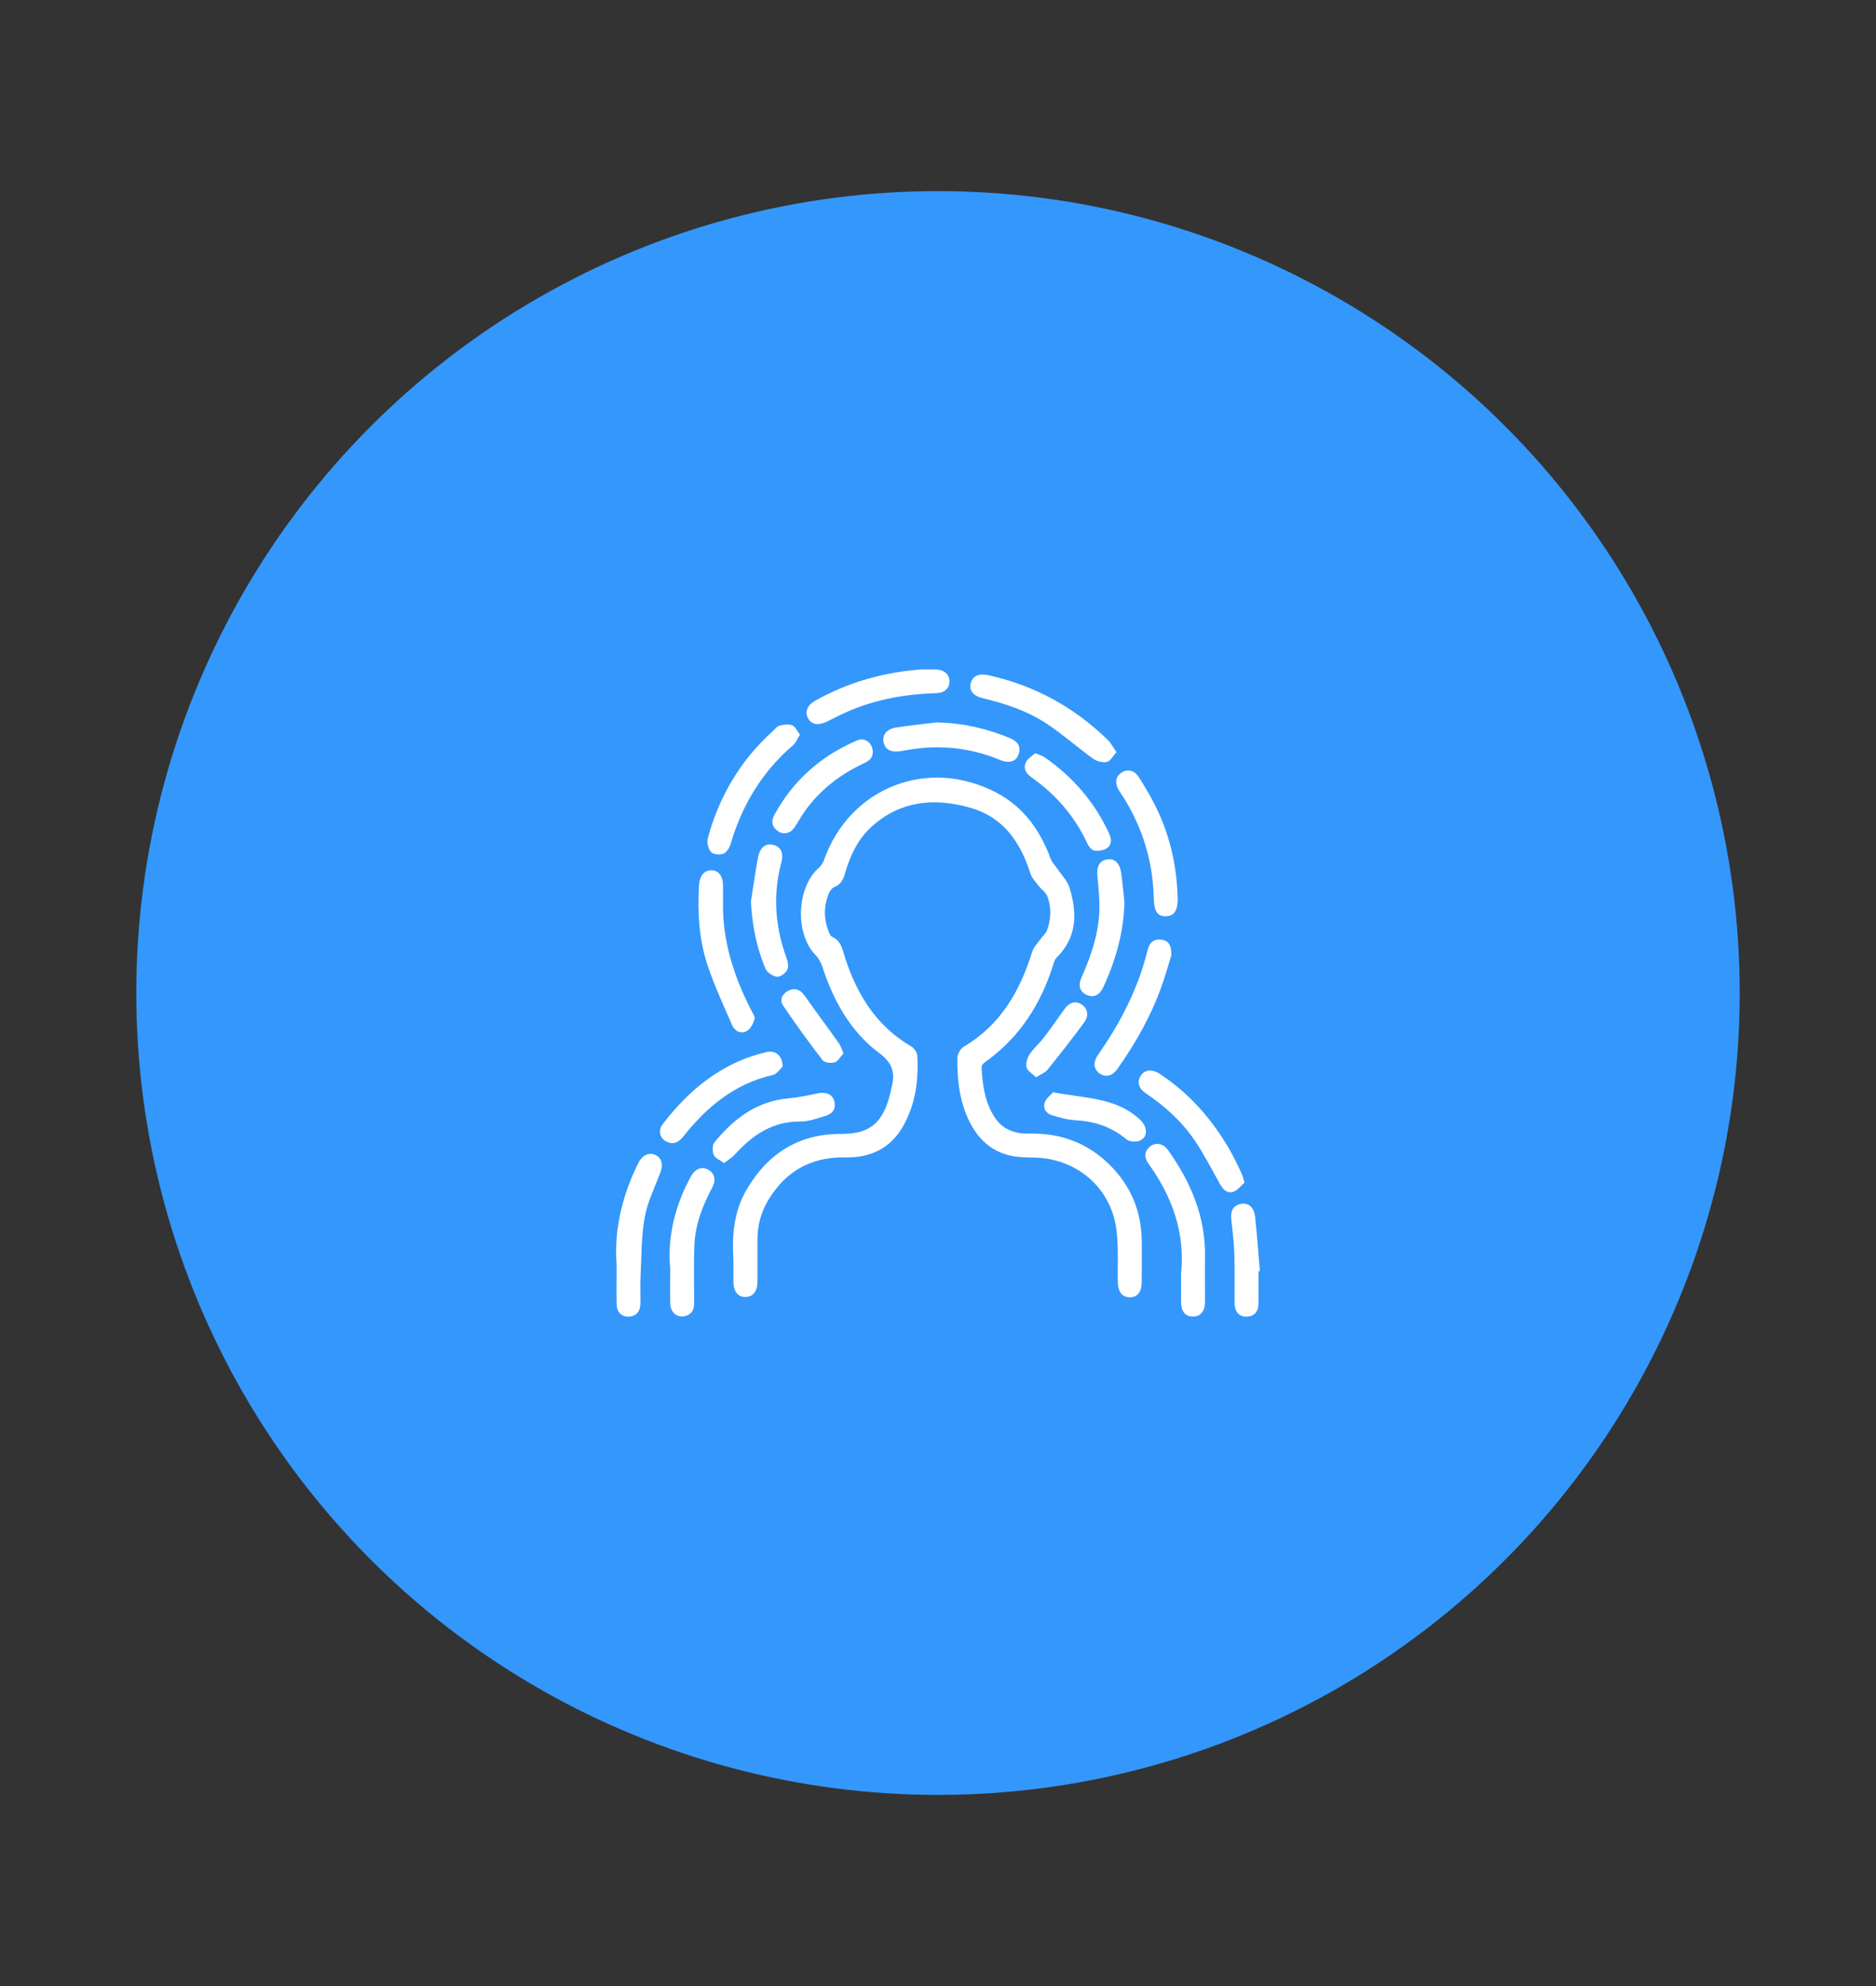 <svg xmlns="http://www.w3.org/2000/svg" xmlns:xlink="http://www.w3.org/1999/xlink" id="Capa_1" viewBox="0 0 174.96 185.19"><rect x="0" y="0" width="174.96" height="185.19" fill="#333333" stroke="none"/><defs><style>      .cls-1 {        fill: #fff;      }      .cls-2 {        fill: url(#Degradado_sin_nombre_21);      }    </style><linearGradient id="Degradado_sin_nombre_21" data-name="Degradado sin nombre 21" x1="-5330.09" y1="2817.71" x2="-5330.09" y2="2967.25" gradientTransform="translate(2979.96 5422.68) rotate(90)" gradientUnits="userSpaceOnUse"><stop offset="0" stop-color="#3497fc"></stop><stop offset=".05" stop-color="#3497fc"></stop><stop offset="1" stop-color="#3497fc"></stop></linearGradient></defs><circle class="cls-2" cx="87.48" cy="92.59" r="74.77"></circle><g><path class="cls-1" d="M68.39,117.31c-.13-2.22.08-4.38,1.22-6.35,1.94-3.36,4.85-5.23,8.75-5.23,2.32,0,3.91-.59,4.67-3.79.04-.16.06-.31.1-.47.37-1.35.18-2.31-1.13-3.28-2.7-2.01-4.28-4.91-5.32-8.09-.13-.38-.35-.77-.63-1.06-1.94-2-1.76-6.32.34-8.15.21-.18.37-.45.46-.71,2.41-6.78,9.74-9.63,16.12-6.25,2.54,1.35,4.06,3.54,5.03,6.17.12.32.4.59.6.89.39.59.95,1.13,1.15,1.79.72,2.36.71,4.63-1.22,6.52-.16.15-.23.41-.3.64-1.16,3.69-3.14,6.8-6.33,9.07-.16.11-.36.31-.36.46.08,1.63.29,3.24,1.19,4.66.77,1.21,1.92,1.6,3.29,1.57,2.92-.07,5.45.89,7.52,2.96,1.91,1.91,2.89,4.25,2.94,6.96.02,1.31,0,2.61,0,3.92,0,.93-.42,1.44-1.14,1.42-.69-.02-1.07-.52-1.09-1.39-.04-1.7.09-3.43-.16-5.11-.58-3.86-3.81-6.49-7.72-6.53-.72,0-1.45-.02-2.14-.18-1.75-.39-2.96-1.5-3.77-3.08-.96-1.88-1.19-3.91-1.18-5.98,0-.38.29-.91.61-1.1,3.43-2.02,5.24-5.19,6.38-8.86.14-.44.52-.81.8-1.2.18-.26.45-.47.56-.75.4-1.05.45-2.15.05-3.2-.14-.38-.56-.64-.82-.99-.28-.36-.63-.72-.76-1.14-.93-2.93-2.53-5.27-5.63-6.14-3.3-.93-6.46-.67-9.15,1.74-1.31,1.17-2.03,2.72-2.51,4.38-.16.56-.37,1.02-.97,1.26-.25.1-.48.43-.58.7-.43,1.11-.44,2.24-.02,3.36.08.22.19.52.37.6.86.39.96,1.2,1.2,1.95,1.12,3.44,2.93,6.38,6.16,8.26.28.16.56.56.58.87.13,2.3-.17,4.53-1.32,6.57-1.2,2.12-3.1,2.97-5.47,2.92-3.13-.05-5.49,1.3-7.1,3.96-.69,1.14-1.02,2.4-1.02,3.73,0,1.31,0,2.61,0,3.92,0,.87-.41,1.38-1.09,1.4-.72.02-1.14-.49-1.15-1.41,0-.03,0-.05,0-.08,0-.72,0-1.44,0-2.16Z"></path><path class="cls-1" d="M110.15,118.78c.39-3.83-.82-7.19-3.03-10.26-.45-.62-.37-1.23.15-1.63.52-.4,1.23-.27,1.66.34,2.11,2.97,3.51,6.2,3.45,9.93-.02,1.41,0,2.83,0,4.24,0,.87-.42,1.36-1.12,1.36-.71,0-1.11-.47-1.11-1.35,0-.88,0-1.76,0-2.64Z"></path><path class="cls-1" d="M67.43,84.08c-.08,3.6,1,6.91,2.61,10.08.14.28.4.63.33.87-.12.41-.37.9-.72,1.1-.56.32-1.13.02-1.38-.56-.78-1.8-1.61-3.59-2.24-5.44-.83-2.44-.99-5-.84-7.57.05-.91.5-1.44,1.19-1.41.69.03,1.07.58,1.05,1.5,0,.48,0,.96,0,1.44Z"></path><path class="cls-1" d="M57.51,117.9c-.24-2.9.4-6.13,1.89-9.18.06-.12.11-.24.17-.36.37-.68.99-.94,1.57-.66.59.28.72.91.44,1.65-.53,1.39-1.21,2.75-1.46,4.2-.32,1.79-.29,3.64-.38,5.47-.04.85,0,1.7-.01,2.55-.02.74-.45,1.19-1.11,1.2-.67,0-1.1-.43-1.11-1.18-.02-1.06,0-2.13,0-3.68Z"></path><path class="cls-1" d="M104.12,70.13c-.33.37-.56.84-.87.91-.39.09-.95-.04-1.28-.28-1.46-1.05-2.82-2.26-4.32-3.26-1.81-1.2-3.86-1.89-5.97-2.39-.9-.21-1.32-.73-1.15-1.4.18-.69.75-.95,1.66-.75,4.29.95,8,2.98,11.14,6.05.29.28.47.66.79,1.12Z"></path><path class="cls-1" d="M74.6,68.51c-.24.37-.37.74-.63.97-2.9,2.48-4.77,5.6-5.84,9.24-.1.35-.38.78-.68.89-.33.12-.94.06-1.14-.17-.26-.3-.41-.89-.3-1.27,1.05-3.89,3.02-7.24,6.02-9.96.22-.2.42-.48.67-.55.38-.1.84-.16,1.19-.03.28.11.45.53.71.87Z"></path><path class="cls-1" d="M109.84,83.64c.01,1.25-.3,1.76-1.09,1.79-.81.03-1.12-.45-1.15-1.72-.08-3.41-1.05-6.56-2.87-9.44-.13-.2-.27-.4-.39-.6-.39-.66-.3-1.26.24-1.62.56-.38,1.21-.25,1.64.43.56.88,1.09,1.77,1.55,2.7,1.33,2.66,1.97,5.5,2.06,8.47Z"></path><path class="cls-1" d="M116.06,110.27c-.31.27-.61.69-1.01.84-.58.21-.98-.18-1.27-.7-.75-1.35-1.46-2.73-2.31-4-1.2-1.79-2.77-3.23-4.56-4.43-.72-.48-.9-1.08-.52-1.68.35-.56,1.05-.65,1.77-.17,2.75,1.81,4.86,4.21,6.5,7.04.41.71.76,1.47,1.12,2.21.1.21.15.45.29.89Z"></path><path class="cls-1" d="M62.5,118.23c-.24-2.58.32-5.47,1.75-8.18.1-.19.19-.38.31-.56.39-.57.97-.73,1.52-.41.56.33.72.93.37,1.59-.91,1.71-1.61,3.49-1.69,5.44-.07,1.78-.03,3.57-.02,5.35,0,.56-.15,1.01-.71,1.21-.78.29-1.49-.22-1.52-1.11-.03-.96,0-1.92,0-3.35Z"></path><path class="cls-1" d="M109.24,89.07c-.22.72-.49,1.69-.82,2.64-.99,2.86-2.45,5.48-4.2,7.95-.49.69-1.14.83-1.71.4-.52-.39-.57-1.04-.11-1.7,2.11-3.01,3.77-6.23,4.64-9.82.16-.66.59-1.02,1.28-.93.65.09.95.53.92,1.45Z"></path><path class="cls-1" d="M86.17,62.42c.37,0,.75-.01,1.12,0,.79.03,1.28.48,1.26,1.14-.02.64-.47,1.05-1.23,1.07-2.74.08-5.4.53-7.94,1.58-.76.32-1.5.69-2.23,1.06-.83.41-1.48.31-1.8-.32-.31-.6-.06-1.2.7-1.63,3.15-1.76,6.53-2.68,10.12-2.92Z"></path><path class="cls-1" d="M72.99,99.45c-.2.18-.51.68-.9.78-3.57.81-6.18,2.98-8.38,5.76-.44.56-.95.77-1.59.44-.57-.3-.76-1.03-.34-1.58,2.51-3.28,5.57-5.78,9.68-6.75.85-.2,1.52.3,1.53,1.36Z"></path><path class="cls-1" d="M104.87,84.05c-.06,2.83-.8,5.47-1.98,8.01-.35.75-.92.99-1.54.71-.63-.28-.83-.86-.49-1.62.89-2.01,1.6-4.07,1.67-6.28.03-1.03-.07-2.07-.18-3.1-.1-.93.16-1.5.86-1.63.73-.14,1.23.32,1.36,1.29.12.87.19,1.74.29,2.62Z"></path><path class="cls-1" d="M87.4,67.36c2.37.05,4.61.56,6.78,1.46.63.26,1.04.67.85,1.41-.19.75-.86,1-1.74.64-2.33-.98-4.76-1.34-7.27-1.13-.66.06-1.32.18-1.97.29-.94.16-1.49-.11-1.64-.82-.15-.69.28-1.24,1.19-1.38,1.26-.19,2.53-.32,3.8-.48Z"></path><path class="cls-1" d="M67.53,108.45c-.39-.29-.83-.45-.96-.75-.14-.33-.15-.92.05-1.17,1.8-2.21,3.95-3.86,6.94-4.12.92-.08,1.83-.28,2.74-.47.71-.15,1.32.09,1.5.7.19.68-.1,1.18-.74,1.38-.78.24-1.6.56-2.4.55-2.58-.03-4.45,1.24-6.09,3.04-.27.3-.63.52-1.04.84Z"></path><path class="cls-1" d="M70.03,84.08c.22-1.39.41-2.78.67-4.16.18-.93.72-1.31,1.41-1.14.71.17,1,.74.76,1.65-.81,3.01-.58,5.95.47,8.86.13.35.23.84.08,1.14-.16.32-.66.68-.96.65-.39-.05-.91-.4-1.06-.75-.85-1.97-1.24-4.06-1.37-6.24Z"></path><path class="cls-1" d="M81.39,70.15c.02.58-.43.84-.94,1.08-2.19,1.03-4.03,2.49-5.43,4.46-.32.45-.58.95-.89,1.42-.37.57-.99.75-1.51.43-.6-.37-.74-.93-.42-1.52,1.75-3.24,4.36-5.54,7.73-6.98.75-.32,1.48.25,1.47,1.12Z"></path><path class="cls-1" d="M96.54,70.23c.41.17.68.24.88.38,2.64,1.83,4.67,4.18,6.02,7.11.24.51.26,1.05-.21,1.37-.3.21-.79.27-1.17.22-.24-.04-.52-.37-.64-.64-1.18-2.56-2.96-4.6-5.25-6.21-.5-.35-.75-.83-.5-1.37.16-.35.58-.59.87-.86Z"></path><path class="cls-1" d="M117.37,118.52c0,1.01.01,2.02,0,3.04-.01.76-.42,1.19-1.09,1.21-.69.02-1.13-.44-1.14-1.24-.01-1.49.03-2.98-.02-4.47-.03-1.09-.15-2.17-.28-3.25-.11-.87.15-1.4.85-1.55.71-.15,1.26.27,1.36,1.18.19,1.69.3,3.38.45,5.08-.04,0-.09,0-.13.01Z"></path><path class="cls-1" d="M98.23,101.85c2.98.57,5.89.47,8.1,2.56.72.68.75,1.64-.06,1.96-.35.13-.96.08-1.23-.15-1.4-1.17-2.99-1.67-4.78-1.77-.73-.04-1.47-.26-2.17-.47-.56-.17-.84-.68-.65-1.2.15-.4.58-.7.78-.93Z"></path><path class="cls-1" d="M78.67,98.21c-.27.29-.49.73-.81.84-.34.11-.96.04-1.14-.19-1.28-1.66-2.51-3.36-3.68-5.09-.36-.54-.08-1.12.49-1.4.6-.3,1.11-.1,1.51.47,1.06,1.5,2.15,2.96,3.21,4.46.16.23.24.52.42.92Z"></path><path class="cls-1" d="M96.62,100.44c-.35-.34-.8-.58-.88-.91-.09-.37.06-.89.28-1.22.38-.57.92-1.03,1.34-1.57.64-.84,1.25-1.72,1.86-2.58.47-.68,1.03-.87,1.61-.53.6.35.77,1.05.27,1.72-1.1,1.5-2.25,2.96-3.41,4.4-.23.28-.63.42-1.07.7Z"></path></g></svg>